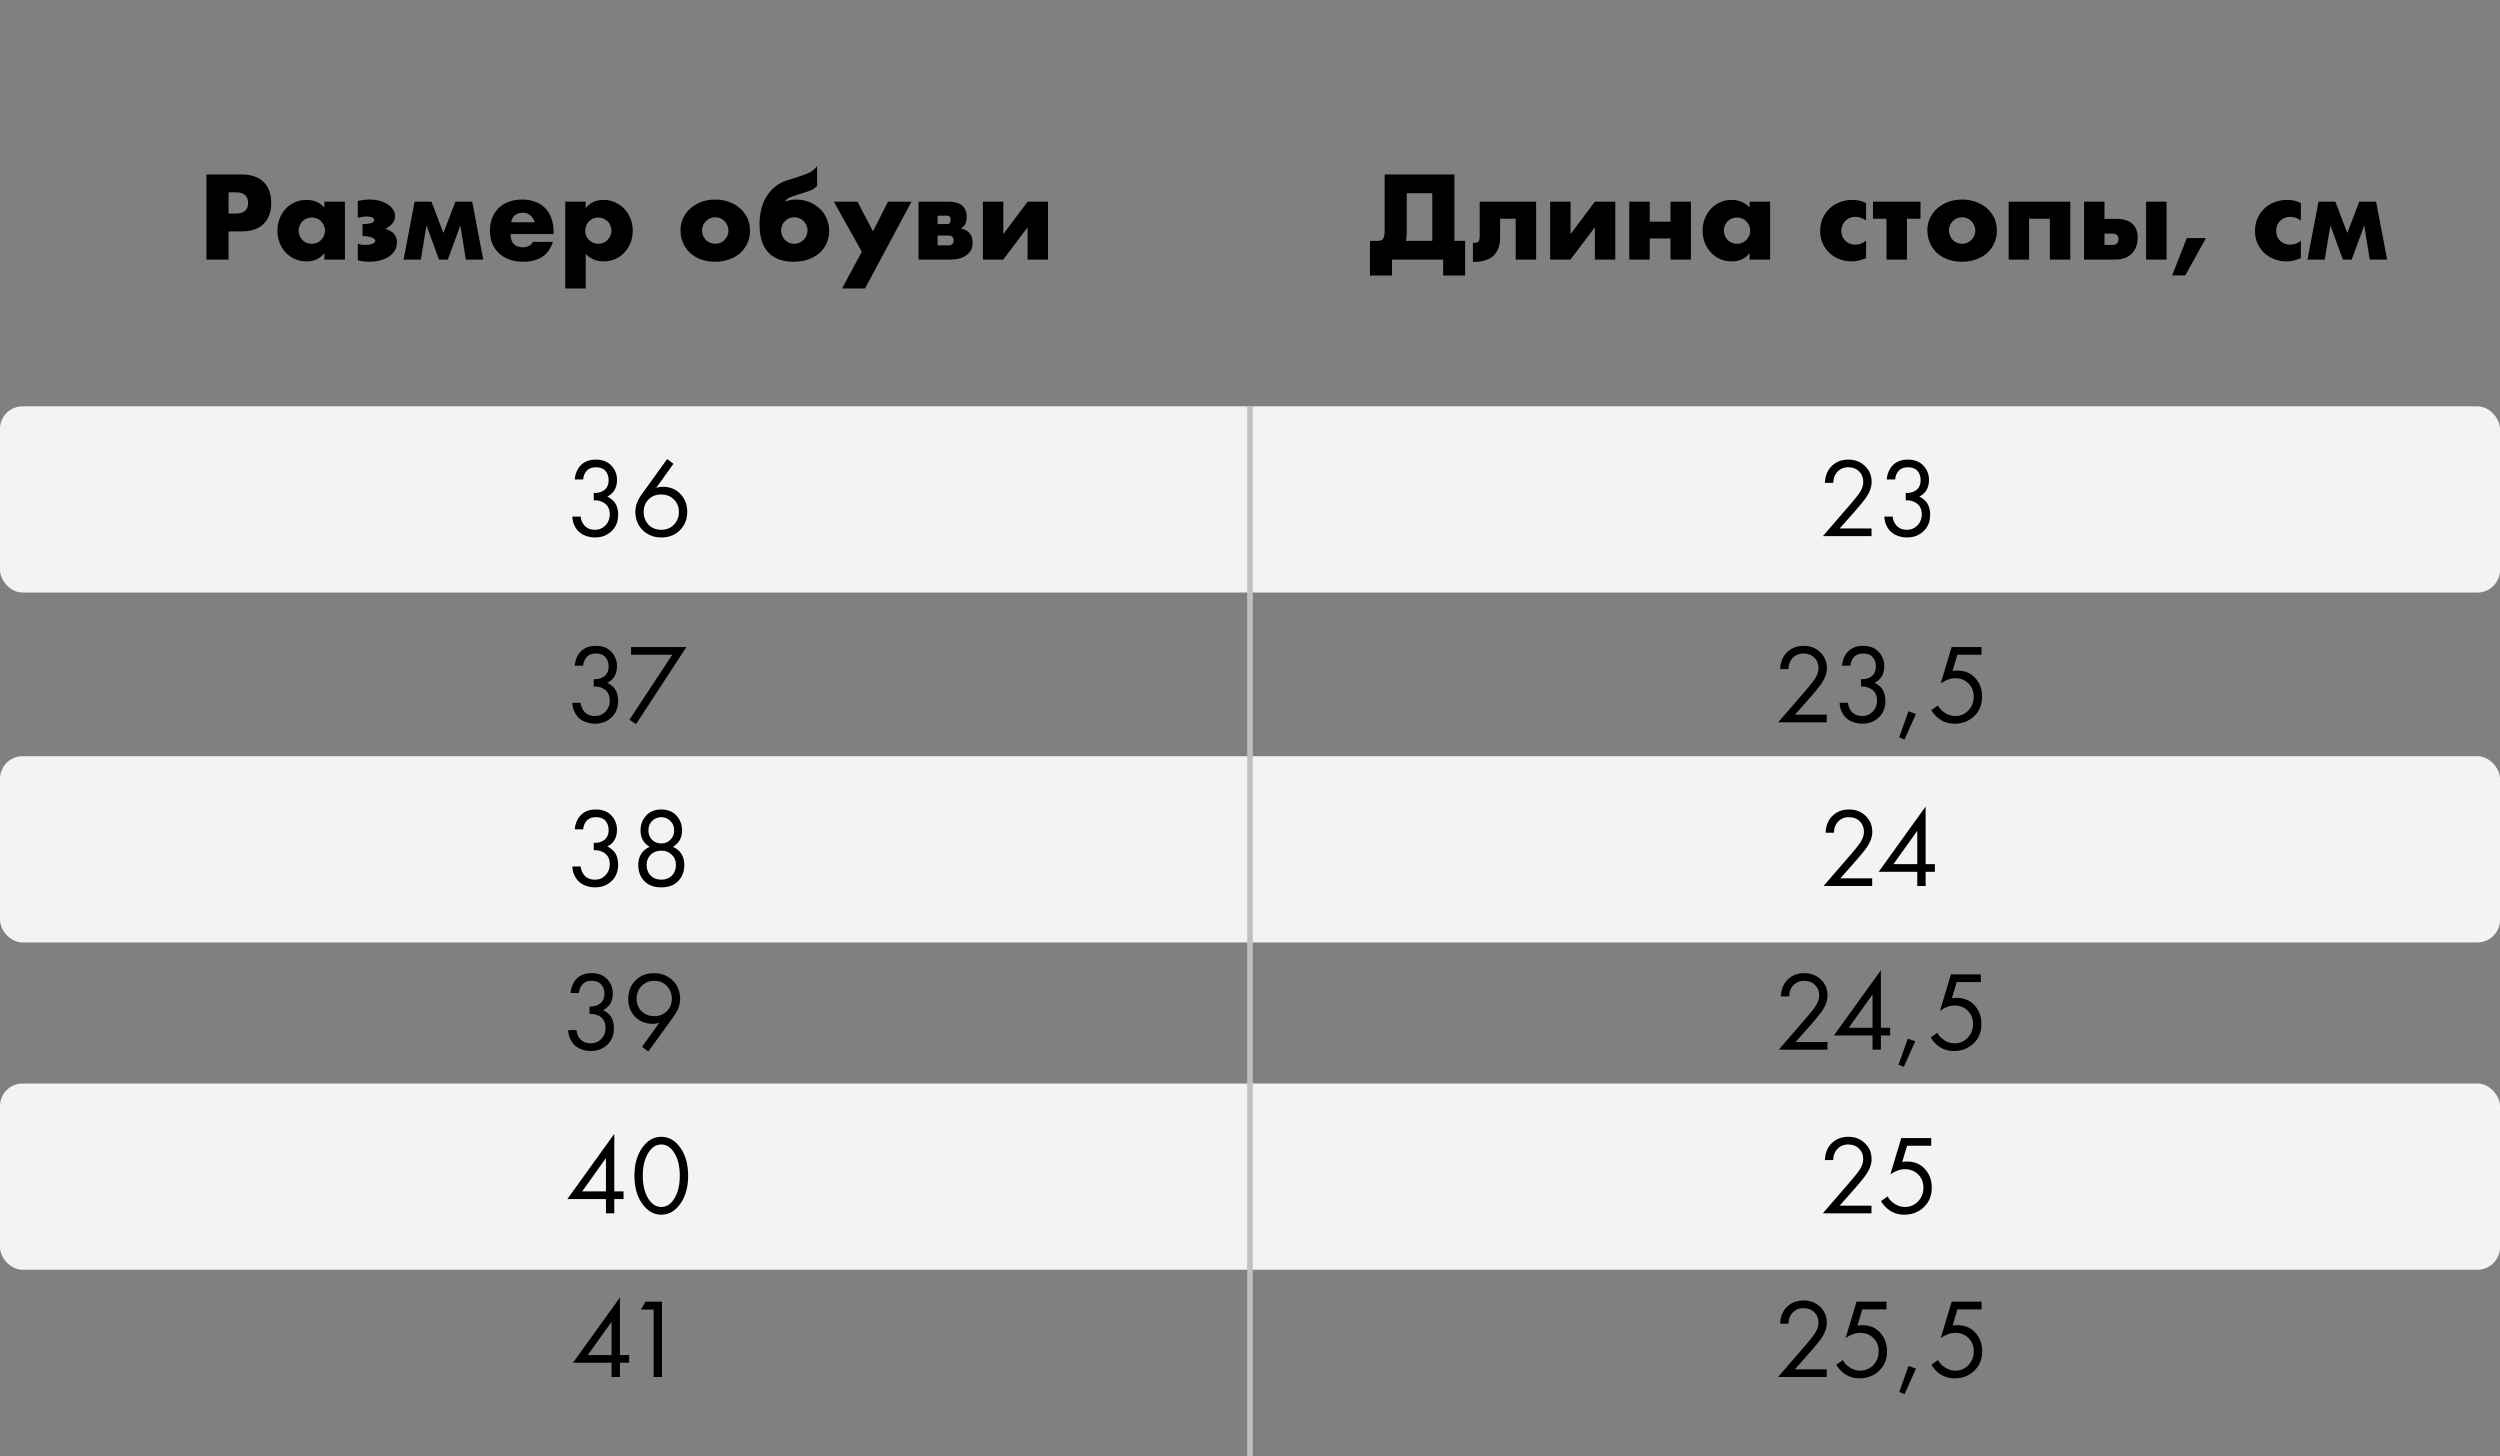 <?xml version="1.0" encoding="UTF-8"?> <svg xmlns="http://www.w3.org/2000/svg" width="443" height="258" viewBox="0 0 443 258" fill="none"><rect x="0" y="0" width="443" height="258" fill="#808080" stroke="none"/> <g clip-path="url(#clip0_441_27)"> <rect y="72" width="443" height="33" rx="4" fill="#F3F3F3"></rect> <path d="M103.333 84.96H101.853C101.893 84.253 102.099 83.6 102.473 83C103.139 81.96 104.173 81.44 105.573 81.44C106.759 81.44 107.679 81.793 108.333 82.5C108.999 83.207 109.333 84.053 109.333 85.04C109.333 86.44 108.759 87.427 107.613 88C107.786 88.067 107.953 88.16 108.113 88.28C108.286 88.387 108.493 88.56 108.733 88.8C108.973 89.04 109.166 89.373 109.313 89.8C109.459 90.213 109.533 90.687 109.533 91.22C109.533 92.433 109.139 93.407 108.353 94.14C107.579 94.873 106.606 95.24 105.433 95.24C104.646 95.24 103.913 95.06 103.233 94.7C102.553 94.327 102.046 93.74 101.713 92.94C101.539 92.513 101.439 92.047 101.413 91.54H102.893C102.959 92.087 103.119 92.533 103.373 92.88C103.826 93.547 104.513 93.88 105.433 93.88C106.166 93.88 106.786 93.62 107.293 93.1C107.799 92.567 108.053 91.927 108.053 91.18C108.053 90.087 107.613 89.34 106.733 88.94C106.293 88.727 105.786 88.633 105.213 88.66V87.34C105.786 87.38 106.293 87.287 106.733 87.06C107.479 86.673 107.853 86.013 107.853 85.08C107.853 84.427 107.666 83.887 107.293 83.46C106.919 83.02 106.346 82.8 105.573 82.8C104.826 82.8 104.253 83.053 103.853 83.56C103.546 83.96 103.373 84.427 103.333 84.96ZM118.22 81.34L119.34 82.18L116.28 86.44C116.653 86.32 117.047 86.26 117.46 86.26C118.727 86.26 119.76 86.68 120.56 87.52C121.373 88.36 121.78 89.407 121.78 90.66C121.78 91.993 121.347 93.093 120.48 93.96C119.627 94.813 118.533 95.24 117.2 95.24C116.213 95.24 115.353 95.007 114.62 94.54C113.9 94.06 113.38 93.487 113.06 92.82C112.74 92.14 112.58 91.433 112.58 90.7C112.58 89.687 112.947 88.667 113.68 87.64L118.22 81.34ZM117.18 93.88C118.087 93.88 118.833 93.58 119.42 92.98C120.007 92.367 120.3 91.607 120.3 90.7C120.3 89.807 120 89.073 119.4 88.5C118.813 87.913 118.067 87.62 117.16 87.62C116.253 87.62 115.507 87.913 114.92 88.5C114.347 89.087 114.06 89.82 114.06 90.7C114.06 91.607 114.347 92.367 114.92 92.98C115.507 93.58 116.26 93.88 117.18 93.88Z" fill="black"></path> <path d="M331.634 95H323.014L327.874 89.38C328.7 88.407 329.22 87.76 329.434 87.44C329.927 86.733 330.174 86.053 330.174 85.4C330.174 84.64 329.927 84.02 329.434 83.54C328.94 83.047 328.3 82.8 327.514 82.8C326.554 82.8 325.814 83.193 325.294 83.98C325.014 84.407 324.867 84.933 324.854 85.56H323.374C323.427 84.427 323.76 83.507 324.374 82.8C325.174 81.893 326.227 81.44 327.534 81.44C328.72 81.44 329.7 81.82 330.474 82.58C331.26 83.327 331.654 84.273 331.654 85.42C331.654 86.313 331.3 87.267 330.594 88.28C330.234 88.773 329.627 89.513 328.774 90.5L325.994 93.64H331.634V95ZM335.819 84.96H334.339C334.379 84.253 334.586 83.6 334.959 83C335.626 81.96 336.659 81.44 338.059 81.44C339.246 81.44 340.166 81.793 340.819 82.5C341.486 83.207 341.819 84.053 341.819 85.04C341.819 86.44 341.246 87.427 340.099 88C340.272 88.067 340.439 88.16 340.599 88.28C340.772 88.387 340.979 88.56 341.219 88.8C341.459 89.04 341.652 89.373 341.799 89.8C341.946 90.213 342.019 90.687 342.019 91.22C342.019 92.433 341.626 93.407 340.839 94.14C340.066 94.873 339.092 95.24 337.919 95.24C337.132 95.24 336.399 95.06 335.719 94.7C335.039 94.327 334.532 93.74 334.199 92.94C334.026 92.513 333.926 92.047 333.899 91.54H335.379C335.446 92.087 335.606 92.533 335.859 92.88C336.312 93.547 336.999 93.88 337.919 93.88C338.652 93.88 339.272 93.62 339.779 93.1C340.286 92.567 340.539 91.927 340.539 91.18C340.539 90.087 340.099 89.34 339.219 88.94C338.779 88.727 338.272 88.633 337.699 88.66V87.34C338.272 87.38 338.779 87.287 339.219 87.06C339.966 86.673 340.339 86.013 340.339 85.08C340.339 84.427 340.152 83.887 339.779 83.46C339.406 83.02 338.832 82.8 338.059 82.8C337.312 82.8 336.739 83.053 336.339 83.56C336.032 83.96 335.859 84.427 335.819 84.96Z" fill="black"></path> <path d="M103.331 117.96H101.851C101.891 117.253 102.098 116.6 102.471 116C103.138 114.96 104.171 114.44 105.571 114.44C106.758 114.44 107.678 114.793 108.331 115.5C108.998 116.207 109.331 117.053 109.331 118.04C109.331 119.44 108.758 120.427 107.611 121C107.784 121.067 107.951 121.16 108.111 121.28C108.284 121.387 108.491 121.56 108.731 121.8C108.971 122.04 109.164 122.373 109.311 122.8C109.458 123.213 109.531 123.687 109.531 124.22C109.531 125.433 109.138 126.407 108.351 127.14C107.578 127.873 106.604 128.24 105.431 128.24C104.644 128.24 103.911 128.06 103.231 127.7C102.551 127.327 102.044 126.74 101.711 125.94C101.538 125.513 101.438 125.047 101.411 124.54H102.891C102.958 125.087 103.118 125.533 103.371 125.88C103.824 126.547 104.511 126.88 105.431 126.88C106.164 126.88 106.784 126.62 107.291 126.1C107.798 125.567 108.051 124.927 108.051 124.18C108.051 123.087 107.611 122.34 106.731 121.94C106.291 121.727 105.784 121.633 105.211 121.66V120.34C105.784 120.38 106.291 120.287 106.731 120.06C107.478 119.673 107.851 119.013 107.851 118.08C107.851 117.427 107.664 116.887 107.291 116.46C106.918 116.02 106.344 115.8 105.571 115.8C104.824 115.8 104.251 116.053 103.851 116.56C103.544 116.96 103.371 117.427 103.331 117.96ZM111.542 127.54L119.122 116.02H111.822V114.66H121.622L112.702 128.32L111.542 127.54Z" fill="black"></path> <path d="M323.706 128H315.086L319.946 122.38C320.773 121.407 321.293 120.76 321.506 120.44C321.999 119.733 322.246 119.053 322.246 118.4C322.246 117.64 321.999 117.02 321.506 116.54C321.013 116.047 320.373 115.8 319.586 115.8C318.626 115.8 317.886 116.193 317.366 116.98C317.086 117.407 316.939 117.933 316.926 118.56H315.446C315.499 117.427 315.833 116.507 316.446 115.8C317.246 114.893 318.299 114.44 319.606 114.44C320.793 114.44 321.773 114.82 322.546 115.58C323.333 116.327 323.726 117.273 323.726 118.42C323.726 119.313 323.373 120.267 322.666 121.28C322.306 121.773 321.699 122.513 320.846 123.5L318.066 126.64H323.706V128ZM327.891 117.96H326.411C326.451 117.253 326.658 116.6 327.031 116C327.698 114.96 328.731 114.44 330.131 114.44C331.318 114.44 332.238 114.793 332.891 115.5C333.558 116.207 333.891 117.053 333.891 118.04C333.891 119.44 333.318 120.427 332.171 121C332.345 121.067 332.511 121.16 332.671 121.28C332.845 121.387 333.051 121.56 333.291 121.8C333.531 122.04 333.725 122.373 333.871 122.8C334.018 123.213 334.091 123.687 334.091 124.22C334.091 125.433 333.698 126.407 332.911 127.14C332.138 127.873 331.165 128.24 329.991 128.24C329.205 128.24 328.471 128.06 327.791 127.7C327.111 127.327 326.605 126.74 326.271 125.94C326.098 125.513 325.998 125.047 325.971 124.54H327.451C327.518 125.087 327.678 125.533 327.931 125.88C328.385 126.547 329.071 126.88 329.991 126.88C330.725 126.88 331.345 126.62 331.851 126.1C332.358 125.567 332.611 124.927 332.611 124.18C332.611 123.087 332.171 122.34 331.291 121.94C330.851 121.727 330.345 121.633 329.771 121.66V120.34C330.345 120.38 330.851 120.287 331.291 120.06C332.038 119.673 332.411 119.013 332.411 118.08C332.411 117.427 332.225 116.887 331.851 116.46C331.478 116.02 330.905 115.8 330.131 115.8C329.385 115.8 328.811 116.053 328.411 116.56C328.105 116.96 327.931 117.427 327.891 117.96ZM336.539 130.66L338.179 126.04L339.499 126.52L337.479 131.04L336.539 130.66ZM351.127 114.66V116.02H346.847L345.987 118.9C346.214 118.847 346.494 118.82 346.827 118.82C348.147 118.82 349.207 119.26 350.007 120.14C350.82 121.02 351.227 122.12 351.227 123.44C351.227 124.88 350.754 126.04 349.807 126.92C348.874 127.8 347.727 128.24 346.367 128.24C345.22 128.24 344.227 127.893 343.387 127.2C342.907 126.787 342.52 126.333 342.227 125.84L343.407 125C343.607 125.4 343.907 125.76 344.307 126.08C344.96 126.613 345.68 126.88 346.467 126.88C347.4 126.88 348.18 126.547 348.807 125.88C349.434 125.213 349.747 124.407 349.747 123.46C349.747 122.5 349.434 121.713 348.807 121.1C348.194 120.487 347.414 120.18 346.467 120.18C345.627 120.18 344.767 120.487 343.887 121.1L345.827 114.66H351.127Z" fill="black"></path> <rect y="134" width="443" height="33" rx="4" fill="#F3F3F3"></rect> <path d="M103.333 146.96H101.853C101.893 146.253 102.099 145.6 102.473 145C103.139 143.96 104.173 143.44 105.573 143.44C106.759 143.44 107.679 143.793 108.333 144.5C108.999 145.207 109.333 146.053 109.333 147.04C109.333 148.44 108.759 149.427 107.613 150C107.786 150.067 107.953 150.16 108.113 150.28C108.286 150.387 108.493 150.56 108.733 150.8C108.973 151.04 109.166 151.373 109.313 151.8C109.459 152.213 109.533 152.687 109.533 153.22C109.533 154.433 109.139 155.407 108.353 156.14C107.579 156.873 106.606 157.24 105.433 157.24C104.646 157.24 103.913 157.06 103.233 156.7C102.553 156.327 102.046 155.74 101.713 154.94C101.539 154.513 101.439 154.047 101.413 153.54H102.893C102.959 154.087 103.119 154.533 103.373 154.88C103.826 155.547 104.513 155.88 105.433 155.88C106.166 155.88 106.786 155.62 107.293 155.1C107.799 154.567 108.053 153.927 108.053 153.18C108.053 152.087 107.613 151.34 106.733 150.94C106.293 150.727 105.786 150.633 105.213 150.66V149.34C105.786 149.38 106.293 149.287 106.733 149.06C107.479 148.673 107.853 148.013 107.853 147.08C107.853 146.427 107.666 145.887 107.293 145.46C106.919 145.02 106.346 144.8 105.573 144.8C104.826 144.8 104.253 145.053 103.853 145.56C103.546 145.96 103.373 146.427 103.333 146.96ZM119.24 150.06C120.587 150.66 121.26 151.747 121.26 153.32C121.26 154.427 120.9 155.36 120.18 156.12C119.473 156.867 118.473 157.24 117.18 157.24C115.887 157.24 114.88 156.867 114.16 156.12C113.453 155.36 113.1 154.427 113.1 153.32C113.1 151.747 113.773 150.66 115.12 150.06C114.04 149.433 113.5 148.46 113.5 147.14C113.5 146.127 113.827 145.26 114.48 144.54C115.133 143.807 116.033 143.44 117.18 143.44C118.327 143.44 119.227 143.807 119.88 144.54C120.533 145.26 120.86 146.127 120.86 147.14C120.86 148.46 120.32 149.433 119.24 150.06ZM115.54 148.8C115.98 149.24 116.527 149.46 117.18 149.46C117.833 149.46 118.373 149.24 118.8 148.8C119.24 148.36 119.46 147.813 119.46 147.16C119.46 146.453 119.233 145.887 118.78 145.46C118.34 145.02 117.807 144.8 117.18 144.8C116.553 144.8 116.013 145.02 115.56 145.46C115.12 145.887 114.9 146.453 114.9 147.16C114.9 147.813 115.113 148.36 115.54 148.8ZM115.3 155.16C115.78 155.64 116.407 155.88 117.18 155.88C117.953 155.88 118.58 155.64 119.06 155.16C119.54 154.667 119.78 154.04 119.78 153.28C119.78 152.533 119.533 151.927 119.04 151.46C118.56 150.98 117.94 150.74 117.18 150.74C116.42 150.74 115.793 150.98 115.3 151.46C114.82 151.927 114.58 152.533 114.58 153.28C114.58 154.04 114.82 154.667 115.3 155.16Z" fill="black"></path> <path d="M331.751 157H323.131L327.991 151.38C328.818 150.407 329.338 149.76 329.551 149.44C330.044 148.733 330.291 148.053 330.291 147.4C330.291 146.64 330.044 146.02 329.551 145.54C329.058 145.047 328.418 144.8 327.631 144.8C326.671 144.8 325.931 145.193 325.411 145.98C325.131 146.407 324.984 146.933 324.971 147.56H323.491C323.544 146.427 323.878 145.507 324.491 144.8C325.291 143.893 326.344 143.44 327.651 143.44C328.838 143.44 329.818 143.82 330.591 144.58C331.378 145.327 331.771 146.273 331.771 147.42C331.771 148.313 331.418 149.267 330.711 150.28C330.351 150.773 329.744 151.513 328.891 152.5L326.111 155.64H331.751V157ZM341.222 142.92V153.12H342.862V154.48H341.222V157H339.742V154.48H332.902L341.222 142.92ZM335.522 153.12H339.742V147.22L335.522 153.12Z" fill="black"></path> <path d="M102.587 175.96H101.107C101.147 175.253 101.353 174.6 101.727 174C102.393 172.96 103.427 172.44 104.827 172.44C106.013 172.44 106.933 172.793 107.587 173.5C108.253 174.207 108.587 175.053 108.587 176.04C108.587 177.44 108.013 178.427 106.867 179C107.04 179.067 107.207 179.16 107.367 179.28C107.54 179.387 107.747 179.56 107.987 179.8C108.227 180.04 108.42 180.373 108.567 180.8C108.713 181.213 108.787 181.687 108.787 182.22C108.787 183.433 108.393 184.407 107.607 185.14C106.833 185.873 105.86 186.24 104.687 186.24C103.9 186.24 103.167 186.06 102.487 185.7C101.807 185.327 101.3 184.74 100.967 183.94C100.793 183.513 100.693 183.047 100.667 182.54H102.147C102.213 183.087 102.373 183.533 102.627 183.88C103.08 184.547 103.767 184.88 104.687 184.88C105.42 184.88 106.04 184.62 106.547 184.1C107.053 183.567 107.307 182.927 107.307 182.18C107.307 181.087 106.867 180.34 105.987 179.94C105.547 179.727 105.04 179.633 104.467 179.66V178.34C105.04 178.38 105.547 178.287 105.987 178.06C106.733 177.673 107.107 177.013 107.107 176.08C107.107 175.427 106.92 174.887 106.547 174.46C106.173 174.02 105.6 173.8 104.827 173.8C104.08 173.8 103.507 174.053 103.107 174.56C102.8 174.96 102.627 175.427 102.587 175.96ZM114.886 186.32L113.766 185.5L116.826 181.24C116.439 181.36 116.046 181.42 115.646 181.42C114.379 181.42 113.339 181 112.526 180.16C111.726 179.32 111.326 178.273 111.326 177.02C111.326 175.687 111.753 174.593 112.606 173.74C113.473 172.873 114.573 172.44 115.906 172.44C116.893 172.44 117.746 172.68 118.466 173.16C119.199 173.627 119.726 174.2 120.046 174.88C120.366 175.547 120.526 176.247 120.526 176.98C120.526 178.007 120.159 179.027 119.426 180.04L114.886 186.32ZM115.926 173.8C115.019 173.8 114.273 174.107 113.686 174.72C113.099 175.32 112.806 176.073 112.806 176.98C112.806 177.873 113.099 178.613 113.686 179.2C114.286 179.773 115.039 180.06 115.946 180.06C116.853 180.06 117.593 179.767 118.166 179.18C118.753 178.593 119.046 177.86 119.046 176.98C119.046 176.073 118.753 175.32 118.166 174.72C117.593 174.107 116.846 173.8 115.926 173.8Z" fill="black"></path> <path d="M323.823 186H315.203L320.063 180.38C320.89 179.407 321.41 178.76 321.623 178.44C322.116 177.733 322.363 177.053 322.363 176.4C322.363 175.64 322.116 175.02 321.623 174.54C321.13 174.047 320.49 173.8 319.703 173.8C318.743 173.8 318.003 174.193 317.483 174.98C317.203 175.407 317.056 175.933 317.043 176.56H315.563C315.616 175.427 315.95 174.507 316.563 173.8C317.363 172.893 318.416 172.44 319.723 172.44C320.91 172.44 321.89 172.82 322.663 173.58C323.45 174.327 323.843 175.273 323.843 176.42C323.843 177.313 323.49 178.267 322.783 179.28C322.423 179.773 321.816 180.513 320.963 181.5L318.183 184.64H323.823V186ZM333.294 171.92V182.12H334.934V183.48H333.294V186H331.814V183.48H324.974L333.294 171.92ZM327.594 182.12H331.814V176.22L327.594 182.12ZM336.421 188.66L338.061 184.04L339.381 184.52L337.361 189.04L336.421 188.66ZM351.01 172.66V174.02H346.73L345.87 176.9C346.096 176.847 346.376 176.82 346.71 176.82C348.03 176.82 349.09 177.26 349.89 178.14C350.703 179.02 351.11 180.12 351.11 181.44C351.11 182.88 350.636 184.04 349.69 184.92C348.756 185.8 347.61 186.24 346.25 186.24C345.103 186.24 344.11 185.893 343.27 185.2C342.79 184.787 342.403 184.333 342.11 183.84L343.29 183C343.49 183.4 343.79 183.76 344.19 184.08C344.843 184.613 345.563 184.88 346.35 184.88C347.283 184.88 348.063 184.547 348.69 183.88C349.316 183.213 349.63 182.407 349.63 181.46C349.63 180.5 349.316 179.713 348.69 179.1C348.076 178.487 347.296 178.18 346.35 178.18C345.51 178.18 344.65 178.487 343.77 179.1L345.71 172.66H351.01Z" fill="black"></path> <rect y="192" width="443" height="33" rx="4" fill="#F3F3F3"></rect> <path d="M108.853 200.92V211.12H110.493V212.48H108.853V215H107.373V212.48H100.533L108.853 200.92ZM103.153 211.12H107.373V205.22L103.153 211.12ZM120.6 213.24C119.68 214.573 118.54 215.24 117.18 215.24C115.82 215.24 114.68 214.573 113.76 213.24C112.867 211.947 112.42 210.313 112.42 208.34C112.42 206.367 112.867 204.733 113.76 203.44C114.68 202.107 115.82 201.44 117.18 201.44C118.54 201.44 119.68 202.107 120.6 203.44C121.493 204.733 121.94 206.367 121.94 208.34C121.94 210.313 121.493 211.947 120.6 213.24ZM119.48 204.28C118.867 203.293 118.1 202.8 117.18 202.8C116.26 202.8 115.493 203.293 114.88 204.28C114.227 205.32 113.9 206.673 113.9 208.34C113.9 210.007 114.227 211.36 114.88 212.4C115.493 213.387 116.26 213.88 117.18 213.88C118.1 213.88 118.867 213.387 119.48 212.4C120.133 211.36 120.46 210.007 120.46 208.34C120.46 206.673 120.133 205.32 119.48 204.28Z" fill="black"></path> <path d="M331.624 215H323.004L327.864 209.38C328.691 208.407 329.211 207.76 329.424 207.44C329.917 206.733 330.164 206.053 330.164 205.4C330.164 204.64 329.917 204.02 329.424 203.54C328.931 203.047 328.291 202.8 327.504 202.8C326.544 202.8 325.804 203.193 325.284 203.98C325.004 204.407 324.857 204.933 324.844 205.56H323.364C323.417 204.427 323.751 203.507 324.364 202.8C325.164 201.893 326.217 201.44 327.524 201.44C328.711 201.44 329.691 201.82 330.464 202.58C331.251 203.327 331.644 204.273 331.644 205.42C331.644 206.313 331.291 207.267 330.584 208.28C330.224 208.773 329.617 209.513 328.764 210.5L325.984 213.64H331.624V215ZM342.209 201.66V203.02H337.929L337.069 205.9C337.296 205.847 337.576 205.82 337.909 205.82C339.229 205.82 340.289 206.26 341.089 207.14C341.902 208.02 342.309 209.12 342.309 210.44C342.309 211.88 341.836 213.04 340.889 213.92C339.956 214.8 338.809 215.24 337.449 215.24C336.302 215.24 335.309 214.893 334.469 214.2C333.989 213.787 333.602 213.333 333.309 212.84L334.489 212C334.689 212.4 334.989 212.76 335.389 213.08C336.042 213.613 336.762 213.88 337.549 213.88C338.482 213.88 339.262 213.547 339.889 212.88C340.516 212.213 340.829 211.407 340.829 210.46C340.829 209.5 340.516 208.713 339.889 208.1C339.276 207.487 338.496 207.18 337.549 207.18C336.709 207.18 335.849 207.487 334.969 208.1L336.909 201.66H342.209Z" fill="black"></path> <path d="M109.849 229.92V240.12H111.489V241.48H109.849V244H108.369V241.48H101.529L109.849 229.92ZM104.149 240.12H108.369V234.22L104.149 240.12ZM115.824 244V232.06H113.584L114.364 230.66H117.304V244H115.824Z" fill="black"></path> <path d="M323.696 244H315.076L319.936 238.38C320.763 237.407 321.283 236.76 321.496 236.44C321.99 235.733 322.236 235.053 322.236 234.4C322.236 233.64 321.99 233.02 321.496 232.54C321.003 232.047 320.363 231.8 319.576 231.8C318.616 231.8 317.876 232.193 317.356 232.98C317.076 233.407 316.93 233.933 316.916 234.56H315.436C315.49 233.427 315.823 232.507 316.436 231.8C317.236 230.893 318.29 230.44 319.596 230.44C320.783 230.44 321.763 230.82 322.536 231.58C323.323 232.327 323.716 233.273 323.716 234.42C323.716 235.313 323.363 236.267 322.656 237.28C322.296 237.773 321.69 238.513 320.836 239.5L318.056 242.64H323.696V244ZM334.281 230.66V232.02H330.001L329.141 234.9C329.368 234.847 329.648 234.82 329.981 234.82C331.301 234.82 332.361 235.26 333.161 236.14C333.975 237.02 334.381 238.12 334.381 239.44C334.381 240.88 333.908 242.04 332.961 242.92C332.028 243.8 330.881 244.24 329.521 244.24C328.375 244.24 327.381 243.893 326.541 243.2C326.061 242.787 325.675 242.333 325.381 241.84L326.561 241C326.761 241.4 327.061 241.76 327.461 242.08C328.115 242.613 328.835 242.88 329.621 242.88C330.555 242.88 331.335 242.547 331.961 241.88C332.588 241.213 332.901 240.407 332.901 239.46C332.901 238.5 332.588 237.713 331.961 237.1C331.348 236.487 330.568 236.18 329.621 236.18C328.781 236.18 327.921 236.487 327.041 237.1L328.981 230.66H334.281ZM336.548 246.66L338.188 242.04L339.508 242.52L337.488 247.04L336.548 246.66ZM351.137 230.66V232.02H346.857L345.997 234.9C346.223 234.847 346.503 234.82 346.837 234.82C348.157 234.82 349.217 235.26 350.017 236.14C350.83 237.02 351.237 238.12 351.237 239.44C351.237 240.88 350.763 242.04 349.817 242.92C348.883 243.8 347.737 244.24 346.377 244.24C345.23 244.24 344.237 243.893 343.397 243.2C342.917 242.787 342.53 242.333 342.237 241.84L343.417 241C343.617 241.4 343.917 241.76 344.317 242.08C344.97 242.613 345.69 242.88 346.477 242.88C347.41 242.88 348.19 242.547 348.817 241.88C349.443 241.213 349.757 240.407 349.757 239.46C349.757 238.5 349.443 237.713 348.817 237.1C348.203 236.487 347.423 236.18 346.477 236.18C345.637 236.18 344.777 236.487 343.897 237.1L345.837 230.66H351.137Z" fill="black"></path> <path d="M40.5 37.84H41.8C43.24 37.84 43.96 37.213 43.96 35.96C43.96 34.707 43.24 34.08 41.8 34.08H40.5V37.84ZM40.5 46H36.58V30.92H42.82C44.513 30.92 45.807 31.36 46.7 32.24C47.607 33.12 48.06 34.36 48.06 35.96C48.06 37.56 47.607 38.8 46.7 39.68C45.807 40.56 44.513 41 42.82 41H40.5V46ZM52.92 40.84C52.92 41.173 52.98 41.487 53.1 41.78C53.22 42.06 53.38 42.307 53.58 42.52C53.794 42.733 54.04 42.9 54.32 43.02C54.614 43.14 54.927 43.2 55.26 43.2C55.58 43.2 55.88 43.14 56.16 43.02C56.454 42.9 56.7 42.733 56.9 42.52C57.114 42.307 57.28 42.06 57.4 41.78C57.534 41.5 57.6 41.2 57.6 40.88C57.6 40.56 57.534 40.26 57.4 39.98C57.28 39.687 57.114 39.433 56.9 39.22C56.7 39.007 56.454 38.84 56.16 38.72C55.88 38.6 55.58 38.54 55.26 38.54C54.927 38.54 54.614 38.6 54.32 38.72C54.04 38.84 53.794 39.007 53.58 39.22C53.38 39.433 53.22 39.68 53.1 39.96C52.98 40.227 52.92 40.52 52.92 40.84ZM57.48 35.74H61.12V46H57.48V44.86C56.707 45.833 55.66 46.32 54.34 46.32C53.594 46.32 52.907 46.187 52.28 45.92C51.654 45.64 51.107 45.253 50.64 44.76C50.174 44.267 49.807 43.687 49.54 43.02C49.287 42.353 49.16 41.627 49.16 40.84C49.16 40.107 49.287 39.413 49.54 38.76C49.794 38.093 50.147 37.513 50.6 37.02C51.054 36.527 51.594 36.14 52.22 35.86C52.847 35.567 53.54 35.42 54.3 35.42C55.58 35.42 56.64 35.867 57.48 36.76V35.74ZM63.404 35.6C63.737 35.533 64.064 35.48 64.384 35.44C64.717 35.387 65.07 35.36 65.444 35.36C66.097 35.36 66.704 35.433 67.264 35.58C67.824 35.727 68.304 35.933 68.704 36.2C69.117 36.467 69.437 36.78 69.664 37.14C69.89 37.5 70.004 37.887 70.004 38.3C70.004 38.753 69.864 39.167 69.584 39.54C69.317 39.9 68.884 40.233 68.284 40.54C69.004 40.767 69.524 41.08 69.844 41.48C70.177 41.867 70.344 42.36 70.344 42.96C70.344 43.453 70.224 43.913 69.984 44.34C69.757 44.753 69.424 45.113 68.984 45.42C68.557 45.713 68.044 45.947 67.444 46.12C66.844 46.293 66.184 46.38 65.464 46.38C65.117 46.38 64.764 46.36 64.404 46.32C64.044 46.28 63.71 46.213 63.404 46.12V43.2C63.59 43.267 63.804 43.32 64.044 43.36C64.297 43.387 64.537 43.4 64.764 43.4C65.244 43.4 65.65 43.333 65.984 43.2C66.33 43.053 66.504 42.88 66.504 42.68C66.504 42.453 66.31 42.26 65.924 42.1C65.537 41.927 65.03 41.84 64.404 41.84H64.244V39.72C64.964 39.707 65.484 39.64 65.804 39.52C66.137 39.4 66.304 39.227 66.304 39C66.304 38.787 66.19 38.627 65.964 38.52C65.737 38.413 65.43 38.36 65.044 38.36C64.764 38.36 64.477 38.387 64.184 38.44C63.89 38.48 63.63 38.533 63.404 38.6V35.6ZM77.792 46L75.572 39.96L74.572 46H71.512L73.472 35.74H76.452L78.572 41.28L80.692 35.74H83.672L85.632 46H82.552L81.572 39.96L79.352 46H77.792ZM94.717 39.38C94.597 38.873 94.35 38.467 93.977 38.16C93.603 37.853 93.15 37.7 92.617 37.7C92.057 37.7 91.597 37.847 91.237 38.14C90.89 38.433 90.67 38.847 90.577 39.38H94.717ZM90.477 41.48C90.477 43.04 91.21 43.82 92.677 43.82C93.463 43.82 94.057 43.5 94.457 42.86H97.957C97.25 45.207 95.483 46.38 92.657 46.38C91.79 46.38 90.997 46.253 90.277 46C89.557 45.733 88.937 45.36 88.417 44.88C87.91 44.4 87.517 43.827 87.237 43.16C86.957 42.493 86.817 41.747 86.817 40.92C86.817 40.067 86.95 39.3 87.217 38.62C87.483 37.927 87.863 37.34 88.357 36.86C88.85 36.38 89.443 36.013 90.137 35.76C90.843 35.493 91.637 35.36 92.517 35.36C93.383 35.36 94.163 35.493 94.857 35.76C95.55 36.013 96.137 36.387 96.617 36.88C97.097 37.373 97.463 37.98 97.717 38.7C97.97 39.407 98.097 40.207 98.097 41.1V41.48H90.477ZM108.346 40.9C108.346 40.58 108.286 40.28 108.166 40C108.059 39.707 107.899 39.453 107.686 39.24C107.472 39.027 107.219 38.86 106.926 38.74C106.646 38.607 106.339 38.54 106.006 38.54C105.686 38.54 105.386 38.6 105.106 38.72C104.826 38.84 104.579 39.007 104.366 39.22C104.166 39.433 103.999 39.687 103.866 39.98C103.746 40.26 103.686 40.56 103.686 40.88C103.686 41.2 103.746 41.5 103.866 41.78C103.986 42.06 104.152 42.307 104.366 42.52C104.579 42.72 104.826 42.887 105.106 43.02C105.399 43.14 105.706 43.2 106.026 43.2C106.346 43.2 106.646 43.14 106.926 43.02C107.206 42.9 107.446 42.733 107.646 42.52C107.859 42.307 108.026 42.06 108.146 41.78C108.279 41.5 108.346 41.207 108.346 40.9ZM103.786 51.12H100.166V35.74H103.786V36.88C104.559 35.907 105.612 35.42 106.946 35.42C107.679 35.42 108.359 35.567 108.986 35.86C109.626 36.14 110.179 36.527 110.646 37.02C111.112 37.513 111.472 38.093 111.726 38.76C111.992 39.427 112.126 40.14 112.126 40.9C112.126 41.66 111.992 42.367 111.726 43.02C111.472 43.673 111.112 44.247 110.646 44.74C110.192 45.233 109.652 45.62 109.026 45.9C108.399 46.18 107.719 46.32 106.986 46.32C105.706 46.32 104.639 45.88 103.786 45V51.12ZM124.406 40.82C124.406 41.167 124.466 41.487 124.586 41.78C124.719 42.06 124.886 42.307 125.086 42.52C125.299 42.733 125.546 42.9 125.826 43.02C126.119 43.14 126.426 43.2 126.746 43.2C127.066 43.2 127.366 43.14 127.646 43.02C127.939 42.9 128.186 42.733 128.386 42.52C128.599 42.307 128.766 42.06 128.886 41.78C129.019 41.487 129.086 41.173 129.086 40.84C129.086 40.52 129.019 40.22 128.886 39.94C128.766 39.647 128.599 39.393 128.386 39.18C128.186 38.967 127.939 38.8 127.646 38.68C127.366 38.56 127.066 38.5 126.746 38.5C126.426 38.5 126.119 38.56 125.826 38.68C125.546 38.8 125.299 38.967 125.086 39.18C124.886 39.393 124.719 39.64 124.586 39.92C124.466 40.2 124.406 40.5 124.406 40.82ZM120.586 40.78C120.586 40.02 120.739 39.313 121.046 38.66C121.353 37.993 121.779 37.42 122.326 36.94C122.873 36.447 123.519 36.06 124.266 35.78C125.026 35.5 125.853 35.36 126.746 35.36C127.626 35.36 128.439 35.5 129.186 35.78C129.946 36.047 130.599 36.427 131.146 36.92C131.706 37.4 132.139 37.98 132.446 38.66C132.753 39.327 132.906 40.067 132.906 40.88C132.906 41.693 132.746 42.44 132.426 43.12C132.119 43.787 131.693 44.367 131.146 44.86C130.599 45.34 129.939 45.713 129.166 45.98C128.406 46.247 127.579 46.38 126.686 46.38C125.806 46.38 124.993 46.247 124.246 45.98C123.499 45.713 122.853 45.333 122.306 44.84C121.773 44.347 121.353 43.76 121.046 43.08C120.739 42.387 120.586 41.62 120.586 40.78ZM140.75 38.5C140.43 38.5 140.123 38.56 139.83 38.68C139.55 38.8 139.303 38.967 139.09 39.18C138.89 39.393 138.723 39.64 138.59 39.92C138.47 40.2 138.41 40.507 138.41 40.84C138.41 41.16 138.47 41.467 138.59 41.76C138.71 42.04 138.87 42.287 139.07 42.5C139.283 42.713 139.53 42.887 139.81 43.02C140.103 43.14 140.417 43.2 140.75 43.2C141.07 43.2 141.37 43.14 141.65 43.02C141.943 42.887 142.197 42.713 142.41 42.5C142.623 42.287 142.79 42.04 142.91 41.76C143.03 41.467 143.09 41.16 143.09 40.84C143.09 40.52 143.03 40.22 142.91 39.94C142.79 39.647 142.623 39.393 142.41 39.18C142.197 38.967 141.943 38.8 141.65 38.68C141.37 38.56 141.07 38.5 140.75 38.5ZM144.79 32.96C144.603 33.133 144.43 33.28 144.27 33.4C144.123 33.507 143.943 33.607 143.73 33.7C143.517 33.793 143.25 33.893 142.93 34C142.61 34.107 142.19 34.24 141.67 34.4C141.217 34.547 140.85 34.667 140.57 34.76C140.29 34.853 140.063 34.94 139.89 35.02C139.717 35.1 139.577 35.187 139.47 35.28C139.377 35.36 139.283 35.46 139.19 35.58L139.07 35.74C139.377 35.62 139.683 35.527 139.99 35.46C140.31 35.393 140.67 35.36 141.07 35.36C141.883 35.36 142.643 35.5 143.35 35.78C144.07 36.06 144.697 36.447 145.23 36.94C145.763 37.433 146.177 38.02 146.47 38.7C146.777 39.38 146.93 40.127 146.93 40.94C146.93 41.727 146.777 42.453 146.47 43.12C146.177 43.787 145.757 44.36 145.21 44.84C144.663 45.32 143.997 45.7 143.21 45.98C142.423 46.247 141.543 46.38 140.57 46.38C139.677 46.38 138.863 46.253 138.13 46C137.397 45.747 136.763 45.353 136.23 44.82C135.71 44.287 135.303 43.607 135.01 42.78C134.73 41.94 134.59 40.94 134.59 39.78C134.59 37.913 134.963 36.327 135.71 35.02C136.457 33.7 137.537 32.74 138.95 32.14C139.123 32.06 139.263 32.007 139.37 31.98C139.477 31.94 139.59 31.907 139.71 31.88C139.843 31.84 140.003 31.793 140.19 31.74C140.39 31.673 140.677 31.58 141.05 31.46C141.637 31.273 142.13 31.107 142.53 30.96C142.93 30.813 143.27 30.667 143.55 30.52C143.83 30.36 144.063 30.193 144.25 30.02C144.437 29.847 144.617 29.64 144.79 29.4V32.96ZM152.714 44.6L147.754 35.74H151.954L154.694 41L157.354 35.74H161.514L153.274 51.12H149.214L152.714 44.6ZM168.123 43.48C168.403 43.48 168.617 43.4 168.763 43.24C168.91 43.08 168.983 42.867 168.983 42.6C168.983 42.027 168.697 41.74 168.123 41.74H166.143V43.48H168.123ZM167.863 39.7C168.25 39.7 168.443 39.453 168.443 38.96C168.443 38.467 168.25 38.22 167.863 38.22H166.143V39.7H167.863ZM162.763 35.74H168.203C169.217 35.74 169.983 35.973 170.503 36.44C171.037 36.893 171.303 37.553 171.303 38.42C171.303 38.927 171.223 39.34 171.063 39.66C170.903 39.98 170.63 40.253 170.243 40.48C171.643 40.76 172.343 41.607 172.343 43.02C172.343 43.967 171.983 44.7 171.263 45.22C170.557 45.74 169.577 46 168.323 46H162.763V35.74ZM177.79 35.74V41.48L182.09 35.74H185.71V46H182.09V40.28L177.77 46H174.17V35.74H177.79Z" fill="black"></path> <path d="M253.8 34.24H249.28V40.96C249.28 41.347 249.267 41.673 249.24 41.94C249.227 42.207 249.187 42.453 249.12 42.68H253.8V34.24ZM244.14 42.68C244.647 42.68 244.973 42.533 245.12 42.24C245.28 41.933 245.36 41.493 245.36 40.92V30.92H257.72V42.68H259.62V48.82H255.72V46H246.66V48.82H242.76V42.68H244.14ZM261.002 43.02C261.042 43.033 261.102 43.04 261.182 43.04C261.356 43.04 261.509 43.027 261.642 43C261.776 42.973 261.882 42.92 261.962 42.84C262.042 42.747 262.102 42.613 262.142 42.44C262.182 42.267 262.202 42.04 262.202 41.76V35.74H272.202V46H268.582V38.76H265.822V42.16C265.822 42.893 265.709 43.527 265.482 44.06C265.269 44.593 264.969 45.033 264.582 45.38C264.196 45.727 263.722 45.98 263.162 46.14C262.616 46.313 262.016 46.4 261.362 46.4H261.002V43.02ZM278.305 35.74V41.48L282.605 35.74H286.225V46H282.605V40.28L278.285 46H274.685V35.74H278.305ZM296.009 39.28V35.74H299.629V46H296.009V42.26H292.329V46H288.709V35.74H292.329V39.28H296.009ZM305.467 40.84C305.467 41.173 305.527 41.487 305.647 41.78C305.767 42.06 305.927 42.307 306.127 42.52C306.341 42.733 306.587 42.9 306.867 43.02C307.161 43.14 307.474 43.2 307.807 43.2C308.127 43.2 308.427 43.14 308.707 43.02C309.001 42.9 309.247 42.733 309.447 42.52C309.661 42.307 309.827 42.06 309.947 41.78C310.081 41.5 310.147 41.2 310.147 40.88C310.147 40.56 310.081 40.26 309.947 39.98C309.827 39.687 309.661 39.433 309.447 39.22C309.247 39.007 309.001 38.84 308.707 38.72C308.427 38.6 308.127 38.54 307.807 38.54C307.474 38.54 307.161 38.6 306.867 38.72C306.587 38.84 306.341 39.007 306.127 39.22C305.927 39.433 305.767 39.68 305.647 39.96C305.527 40.227 305.467 40.52 305.467 40.84ZM310.027 35.74H313.667V46H310.027V44.86C309.254 45.833 308.207 46.32 306.887 46.32C306.141 46.32 305.454 46.187 304.827 45.92C304.201 45.64 303.654 45.253 303.187 44.76C302.721 44.267 302.354 43.687 302.087 43.02C301.834 42.353 301.707 41.627 301.707 40.84C301.707 40.107 301.834 39.413 302.087 38.76C302.341 38.093 302.694 37.513 303.147 37.02C303.601 36.527 304.141 36.14 304.767 35.86C305.394 35.567 306.087 35.42 306.847 35.42C308.127 35.42 309.187 35.867 310.027 36.76V35.74ZM330.668 39.06C330.041 38.633 329.408 38.42 328.768 38.42C328.421 38.42 328.094 38.48 327.788 38.6C327.494 38.72 327.234 38.893 327.008 39.12C326.781 39.333 326.601 39.593 326.468 39.9C326.348 40.193 326.288 40.527 326.288 40.9C326.288 41.26 326.348 41.593 326.468 41.9C326.601 42.193 326.774 42.453 326.988 42.68C327.214 42.893 327.481 43.06 327.788 43.18C328.094 43.3 328.421 43.36 328.768 43.36C329.448 43.36 330.081 43.127 330.668 42.66V45.74C329.774 46.127 328.928 46.32 328.128 46.32C327.381 46.32 326.668 46.193 325.988 45.94C325.321 45.687 324.728 45.327 324.208 44.86C323.701 44.38 323.294 43.813 322.988 43.16C322.681 42.493 322.528 41.753 322.528 40.94C322.528 40.127 322.674 39.387 322.968 38.72C323.261 38.04 323.661 37.46 324.168 36.98C324.674 36.487 325.274 36.107 325.968 35.84C326.674 35.56 327.428 35.42 328.228 35.42C329.108 35.42 329.921 35.607 330.668 35.98V39.06ZM340.312 38.76H337.912V46H334.292V38.76H331.892V35.74H340.312V38.76ZM345.351 40.82C345.351 41.167 345.411 41.487 345.531 41.78C345.665 42.06 345.831 42.307 346.031 42.52C346.245 42.733 346.491 42.9 346.771 43.02C347.065 43.14 347.371 43.2 347.691 43.2C348.011 43.2 348.311 43.14 348.591 43.02C348.885 42.9 349.131 42.733 349.331 42.52C349.545 42.307 349.711 42.06 349.831 41.78C349.965 41.487 350.031 41.173 350.031 40.84C350.031 40.52 349.965 40.22 349.831 39.94C349.711 39.647 349.545 39.393 349.331 39.18C349.131 38.967 348.885 38.8 348.591 38.68C348.311 38.56 348.011 38.5 347.691 38.5C347.371 38.5 347.065 38.56 346.771 38.68C346.491 38.8 346.245 38.967 346.031 39.18C345.831 39.393 345.665 39.64 345.531 39.92C345.411 40.2 345.351 40.5 345.351 40.82ZM341.531 40.78C341.531 40.02 341.685 39.313 341.991 38.66C342.298 37.993 342.725 37.42 343.271 36.94C343.818 36.447 344.465 36.06 345.211 35.78C345.971 35.5 346.798 35.36 347.691 35.36C348.571 35.36 349.385 35.5 350.131 35.78C350.891 36.047 351.545 36.427 352.091 36.92C352.651 37.4 353.085 37.98 353.391 38.66C353.698 39.327 353.851 40.067 353.851 40.88C353.851 41.693 353.691 42.44 353.371 43.12C353.065 43.787 352.638 44.367 352.091 44.86C351.545 45.34 350.885 45.713 350.111 45.98C349.351 46.247 348.525 46.38 347.631 46.38C346.751 46.38 345.938 46.247 345.191 45.98C344.445 45.713 343.798 45.333 343.251 44.84C342.718 44.347 342.298 43.76 341.991 43.08C341.685 42.387 341.531 41.62 341.531 40.78ZM366.855 46H363.235V38.76H359.555V46H355.935V35.74H366.855V46ZM383.914 35.74V46H380.294V35.74H383.914ZM372.914 43.4H374.314C375.034 43.4 375.394 43.06 375.394 42.38C375.394 41.727 375.034 41.4 374.314 41.4H372.914V43.4ZM372.914 35.74V38.78H375.034C376.26 38.78 377.194 39.067 377.834 39.64C378.474 40.2 378.794 41.02 378.794 42.1C378.794 42.687 378.707 43.22 378.534 43.7C378.36 44.167 378.1 44.573 377.754 44.92C377.42 45.267 377.007 45.533 376.514 45.72C376.02 45.907 375.447 46 374.794 46H369.294V35.74H372.914ZM387.505 42.18H390.905L387.225 48.8H384.905L387.505 42.18ZM407.718 39.06C407.092 38.633 406.458 38.42 405.818 38.42C405.472 38.42 405.145 38.48 404.838 38.6C404.545 38.72 404.285 38.893 404.058 39.12C403.832 39.333 403.652 39.593 403.518 39.9C403.398 40.193 403.338 40.527 403.338 40.9C403.338 41.26 403.398 41.593 403.518 41.9C403.652 42.193 403.825 42.453 404.038 42.68C404.265 42.893 404.532 43.06 404.838 43.18C405.145 43.3 405.472 43.36 405.818 43.36C406.498 43.36 407.132 43.127 407.718 42.66V45.74C406.825 46.127 405.978 46.32 405.178 46.32C404.432 46.32 403.718 46.193 403.038 45.94C402.372 45.687 401.778 45.327 401.258 44.86C400.752 44.38 400.345 43.813 400.038 43.16C399.732 42.493 399.578 41.753 399.578 40.94C399.578 40.127 399.725 39.387 400.018 38.72C400.312 38.04 400.712 37.46 401.218 36.98C401.725 36.487 402.325 36.107 403.018 35.84C403.725 35.56 404.478 35.42 405.278 35.42C406.158 35.42 406.972 35.607 407.718 35.98V39.06ZM415.163 46L412.943 39.96L411.943 46H408.883L410.843 35.74H413.823L415.943 41.28L418.063 35.74H421.043L423.003 46H419.923L418.943 39.96L416.723 46H415.163Z" fill="black"></path> <line x1="221.5" y1="286" x2="221.5" y2="72" stroke="#C0C0C0"></line> </g> <defs> <clipPath id="clip0_441_27"> <rect width="443" height="258" fill="white"></rect> </clipPath> </defs> </svg> 